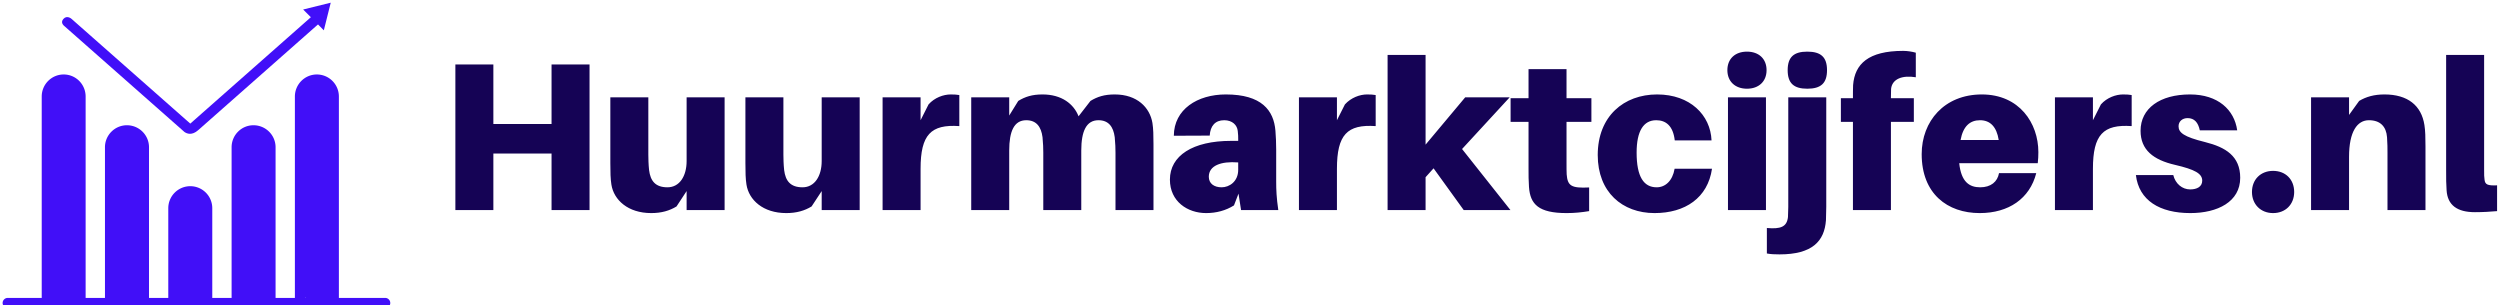 <svg data-v-423bf9ae="" xmlns="http://www.w3.org/2000/svg" viewBox="0 0 737 90" class="iconLeft"><!----><!----><!----><g data-v-423bf9ae="" id="fd0c10b7-8919-4117-bc77-97acb0ba68b4" fill="#150355" transform="matrix(4.444,0,0,4.444,129.267,1.578)"><path d="M10.02 3.92L7.50 3.92L7.50 7.87L3.64 7.87L3.64 3.92L1.12 3.92L1.12 13.58L3.64 13.58L3.64 9.83L7.50 9.83L7.50 13.58L10.02 13.58ZM18.98 6.10L16.46 6.10L16.46 10.33C16.46 11.33 15.99 12.07 15.19 12.07C14.39 12.07 14.06 11.65 13.97 10.93C13.93 10.56 13.92 10.15 13.92 9.91L13.92 6.10L11.40 6.10L11.40 10.47C11.40 11.07 11.41 11.51 11.47 11.89C11.63 12.91 12.57 13.78 14.11 13.78C14.80 13.78 15.33 13.62 15.79 13.34L16.46 12.32L16.46 13.58L18.98 13.58ZM27.94 6.10L25.42 6.10L25.42 10.33C25.42 11.33 24.95 12.07 24.15 12.07C23.35 12.07 23.02 11.65 22.93 10.93C22.89 10.56 22.88 10.15 22.88 9.91L22.88 6.10L20.36 6.10L20.36 10.47C20.36 11.07 20.37 11.51 20.43 11.89C20.59 12.91 21.53 13.78 23.07 13.78C23.76 13.78 24.29 13.62 24.75 13.34L25.42 12.32L25.42 13.58L27.94 13.58ZM33.98 5.91C33.50 5.91 32.91 6.12 32.51 6.57L31.98 7.62L31.98 6.10L29.46 6.10L29.46 13.58L31.98 13.58L31.98 10.84C31.98 8.58 32.66 7.88 34.55 8.01L34.55 5.95C34.37 5.92 34.22 5.91 33.98 5.91ZM47.36 7.80C47.19 6.78 46.35 5.91 44.86 5.91C44.17 5.91 43.71 6.06 43.25 6.34L42.46 7.36C42.14 6.54 41.34 5.91 40.07 5.91C39.38 5.91 38.92 6.06 38.46 6.34L37.86 7.31L37.86 6.10L35.34 6.10L35.34 13.58L37.86 13.58L37.86 9.63C37.86 8.36 38.18 7.62 38.99 7.62C39.65 7.62 39.98 8.04 40.07 8.75C40.11 9.13 40.12 9.53 40.12 9.77L40.12 13.58L42.64 13.58L42.64 9.63C42.64 8.36 42.97 7.62 43.78 7.62C44.44 7.62 44.77 8.04 44.86 8.75C44.90 9.13 44.91 9.53 44.91 9.77L44.91 13.58L47.43 13.58L47.43 9.21C47.43 8.61 47.42 8.18 47.36 7.80ZM53.24 13.58L55.71 13.58C55.59 12.75 55.57 12.25 55.57 11.69L55.57 9.59C55.57 9.13 55.55 8.69 55.52 8.32C55.41 6.96 54.60 5.91 52.23 5.91C50.34 5.91 48.79 6.90 48.78 8.65L51.16 8.64C51.20 7.99 51.53 7.62 52.12 7.62C52.67 7.62 52.98 7.95 53.02 8.33C53.05 8.57 53.05 8.72 53.05 8.88L53.05 8.99L52.57 8.99C50.04 8.99 48.52 9.97 48.52 11.56C48.52 13.01 49.69 13.78 50.92 13.78C51.60 13.78 52.23 13.61 52.77 13.27L53.07 12.49ZM51.95 12.07C51.45 12.07 51.10 11.82 51.10 11.37C51.10 10.63 51.91 10.33 53.05 10.42L53.05 10.91C53.05 11.69 52.46 12.07 51.95 12.07ZM61.60 5.91C61.12 5.91 60.54 6.12 60.13 6.57L59.60 7.62L59.60 6.10L57.08 6.10L57.08 13.58L59.60 13.58L59.60 10.84C59.60 8.58 60.28 7.88 62.17 8.01L62.17 5.95C61.99 5.92 61.84 5.91 61.60 5.91ZM66.01 10.81L68.01 13.58L71.11 13.58L67.90 9.53L71.06 6.10L68.11 6.10L65.48 9.24L65.48 3.29L62.96 3.29L62.96 13.58L65.48 13.58L65.48 11.40ZM74.83 7.73L76.48 7.73L76.48 6.16L74.83 6.16L74.83 4.23L72.31 4.23L72.31 6.16L71.12 6.16L71.12 7.73L72.31 7.73L72.31 10.85C72.31 11.27 72.31 11.62 72.34 12.05C72.42 13.20 72.98 13.78 74.84 13.78C75.38 13.78 75.84 13.73 76.33 13.65L76.33 12.08C75.14 12.14 74.90 11.97 74.84 11.21C74.83 11.02 74.83 10.74 74.83 10.49ZM80.84 5.91C78.64 5.91 76.90 7.35 76.90 9.93C76.90 12.39 78.53 13.78 80.67 13.78C82.70 13.78 84.20 12.77 84.48 10.84L82.00 10.84C81.86 11.65 81.38 12.07 80.81 12.07C79.95 12.07 79.48 11.37 79.48 9.77C79.48 8.33 79.94 7.62 80.78 7.62C81.41 7.62 81.90 7.98 82.01 8.96L84.45 8.96C84.38 7.28 83.03 5.91 80.84 5.91ZM86.80 3.07C86.02 3.07 85.50 3.54 85.50 4.30C85.50 5.05 86.02 5.53 86.80 5.53C87.58 5.53 88.10 5.05 88.10 4.30C88.10 3.54 87.58 3.07 86.80 3.07ZM88.06 13.58L88.06 6.10L85.54 6.10L85.54 13.58ZM90.80 3.07C89.91 3.07 89.50 3.43 89.50 4.30C89.50 5.17 89.91 5.53 90.80 5.53C91.70 5.53 92.11 5.17 92.11 4.30C92.11 3.43 91.70 3.07 90.80 3.07ZM92.06 6.10L89.54 6.10L89.54 13.37C89.54 13.58 89.53 13.85 89.52 14.04C89.45 14.70 89.03 14.85 88.12 14.77L88.12 16.46C88.37 16.51 88.66 16.52 88.96 16.52C91.13 16.52 91.94 15.65 92.04 14.25C92.05 14 92.06 13.64 92.06 13.36ZM96.36 5.54C96.43 4.89 97.09 4.62 98 4.77L98 3.14C97.75 3.07 97.45 3.02 97.16 3.02C94.85 3.02 93.95 3.89 93.84 5.29C93.83 5.54 93.83 5.88 93.83 6.10L93.83 6.16L93.03 6.16L93.03 7.73L93.83 7.73L93.83 13.58L96.35 13.58L96.35 7.73L97.87 7.73L97.87 6.16L96.35 6.16L96.35 6.10C96.35 5.92 96.35 5.74 96.36 5.54ZM106.13 9.74C106.13 7.81 104.87 5.91 102.38 5.91C99.89 5.91 98.39 7.69 98.39 9.87C98.39 12.50 100.10 13.78 102.24 13.78C104.16 13.78 105.56 12.82 105.99 11.13L103.52 11.13C103.42 11.70 102.98 12.07 102.27 12.07C101.56 12.07 101.01 11.72 100.88 10.47L106.09 10.47C106.12 10.22 106.13 9.97 106.13 9.74ZM102.26 7.62C102.93 7.62 103.36 8.05 103.50 8.93L100.97 8.93C101.14 8.01 101.60 7.62 102.26 7.62ZM111.75 5.91C111.27 5.91 110.68 6.12 110.28 6.57L109.75 7.62L109.75 6.10L107.23 6.10L107.23 13.58L109.75 13.58L109.75 10.84C109.75 8.58 110.43 7.88 112.32 8.01L112.32 5.95C112.14 5.92 111.99 5.91 111.75 5.91ZM116.19 5.91C114.20 5.91 112.91 6.83 112.91 8.32C112.91 9.59 113.76 10.25 115.19 10.58C116.52 10.89 117.00 11.16 117.00 11.63C117.00 12.03 116.65 12.21 116.20 12.21C115.67 12.21 115.22 11.83 115.08 11.26L112.60 11.26C112.80 12.94 114.18 13.78 116.21 13.78C118.02 13.78 119.52 13.03 119.52 11.44C119.52 10.00 118.55 9.41 117.19 9.07C115.77 8.72 115.43 8.44 115.43 8.02C115.43 7.70 115.68 7.48 116.03 7.48C116.48 7.48 116.73 7.77 116.84 8.29L119.32 8.29C119.13 6.93 118.05 5.91 116.19 5.91ZM121.70 10.98C120.88 10.98 120.30 11.55 120.30 12.38C120.30 13.20 120.88 13.78 121.70 13.78C122.53 13.78 123.10 13.20 123.10 12.38C123.10 11.55 122.53 10.98 121.70 10.98ZM131.74 7.94C131.54 6.64 130.63 5.91 129.09 5.91C128.41 5.91 127.88 6.06 127.41 6.34L126.74 7.27L126.74 6.10L124.22 6.10L124.22 13.58L126.74 13.58L126.74 10.05C126.74 8.36 127.29 7.62 128.06 7.62C128.81 7.62 129.21 8.04 129.26 8.75C129.29 9.13 129.29 9.53 129.29 9.77L129.29 13.58L131.81 13.58L131.81 9.35C131.81 8.75 131.80 8.32 131.74 7.94ZM135.70 3.29L133.18 3.29L133.18 10.93C133.18 11.49 133.18 11.87 133.21 12.26C133.27 13.26 133.92 13.72 135.09 13.72C135.65 13.72 136.09 13.69 136.56 13.65L136.56 11.94C135.90 11.97 135.77 11.87 135.73 11.58C135.70 11.40 135.70 11.24 135.70 10.89Z"></path></g><defs data-v-423bf9ae=""><linearGradient data-v-423bf9ae="" gradientTransform="rotate(25)" id="ca713888-c932-4274-b688-fe7ad16b94f8" x1="0%" y1="0%" x2="100%" y2="0%"><stop data-v-423bf9ae="" offset="0%" style="stop-color: rgb(65, 15, 248); stop-opacity: 1;"></stop><stop data-v-423bf9ae="" offset="100%" style="stop-color: rgb(65, 15, 248); stop-opacity: 1;"></stop></linearGradient></defs><g data-v-423bf9ae="" id="a8b2e7f1-3701-4580-8c76-e22a3bab368c" transform="matrix(1.213,0,0,1.213,-2.738,-18.357)" stroke="none" fill="url(#ca713888-c932-4274-b688-fe7ad16b94f8)"><path d="M47.075 47.199c.621.442 1.828.911 3.343-.428L79.545 21.07l1.413 1.434 1.68-6.717-6.704 1.656 1.873 1.874-29.304 25.856L19.66 19.735c-.032-.038-1.114-.988-1.991 0-.642.728-.195 1.314.073 1.598l29.333 25.866z"></path><path d="M95.868 87.535H84.617V38.596a5.356 5.356 0 00-5.353-5.363c-2.939 0-5.339 2.401-5.339 5.363v48.942h-4.694V50.919c0-2.938-2.396-5.346-5.369-5.346-2.943 0-5.318 2.407-5.318 5.346v36.616h-4.697V65.729a5.348 5.348 0 00-5.339-5.346 5.35 5.35 0 00-5.353 5.346v21.807h-4.684V50.919c0-2.938-2.393-5.346-5.366-5.346-2.947 0-5.339 2.407-5.339 5.346v36.616h-4.698V38.596c0-2.961-2.377-5.363-5.334-5.363-2.944 0-5.337 2.401-5.337 5.363v48.942H4.132c-.683 0-1.236.556-1.236 1.232 0 .672.553 1.236 1.236 1.236h91.746c.686 0 1.231-.566 1.231-1.236a1.243 1.243 0 00-1.241-1.235zm-19.473-.212c.028.049.071.108.103.16h-.103v-.16z"></path></g><!----></svg>